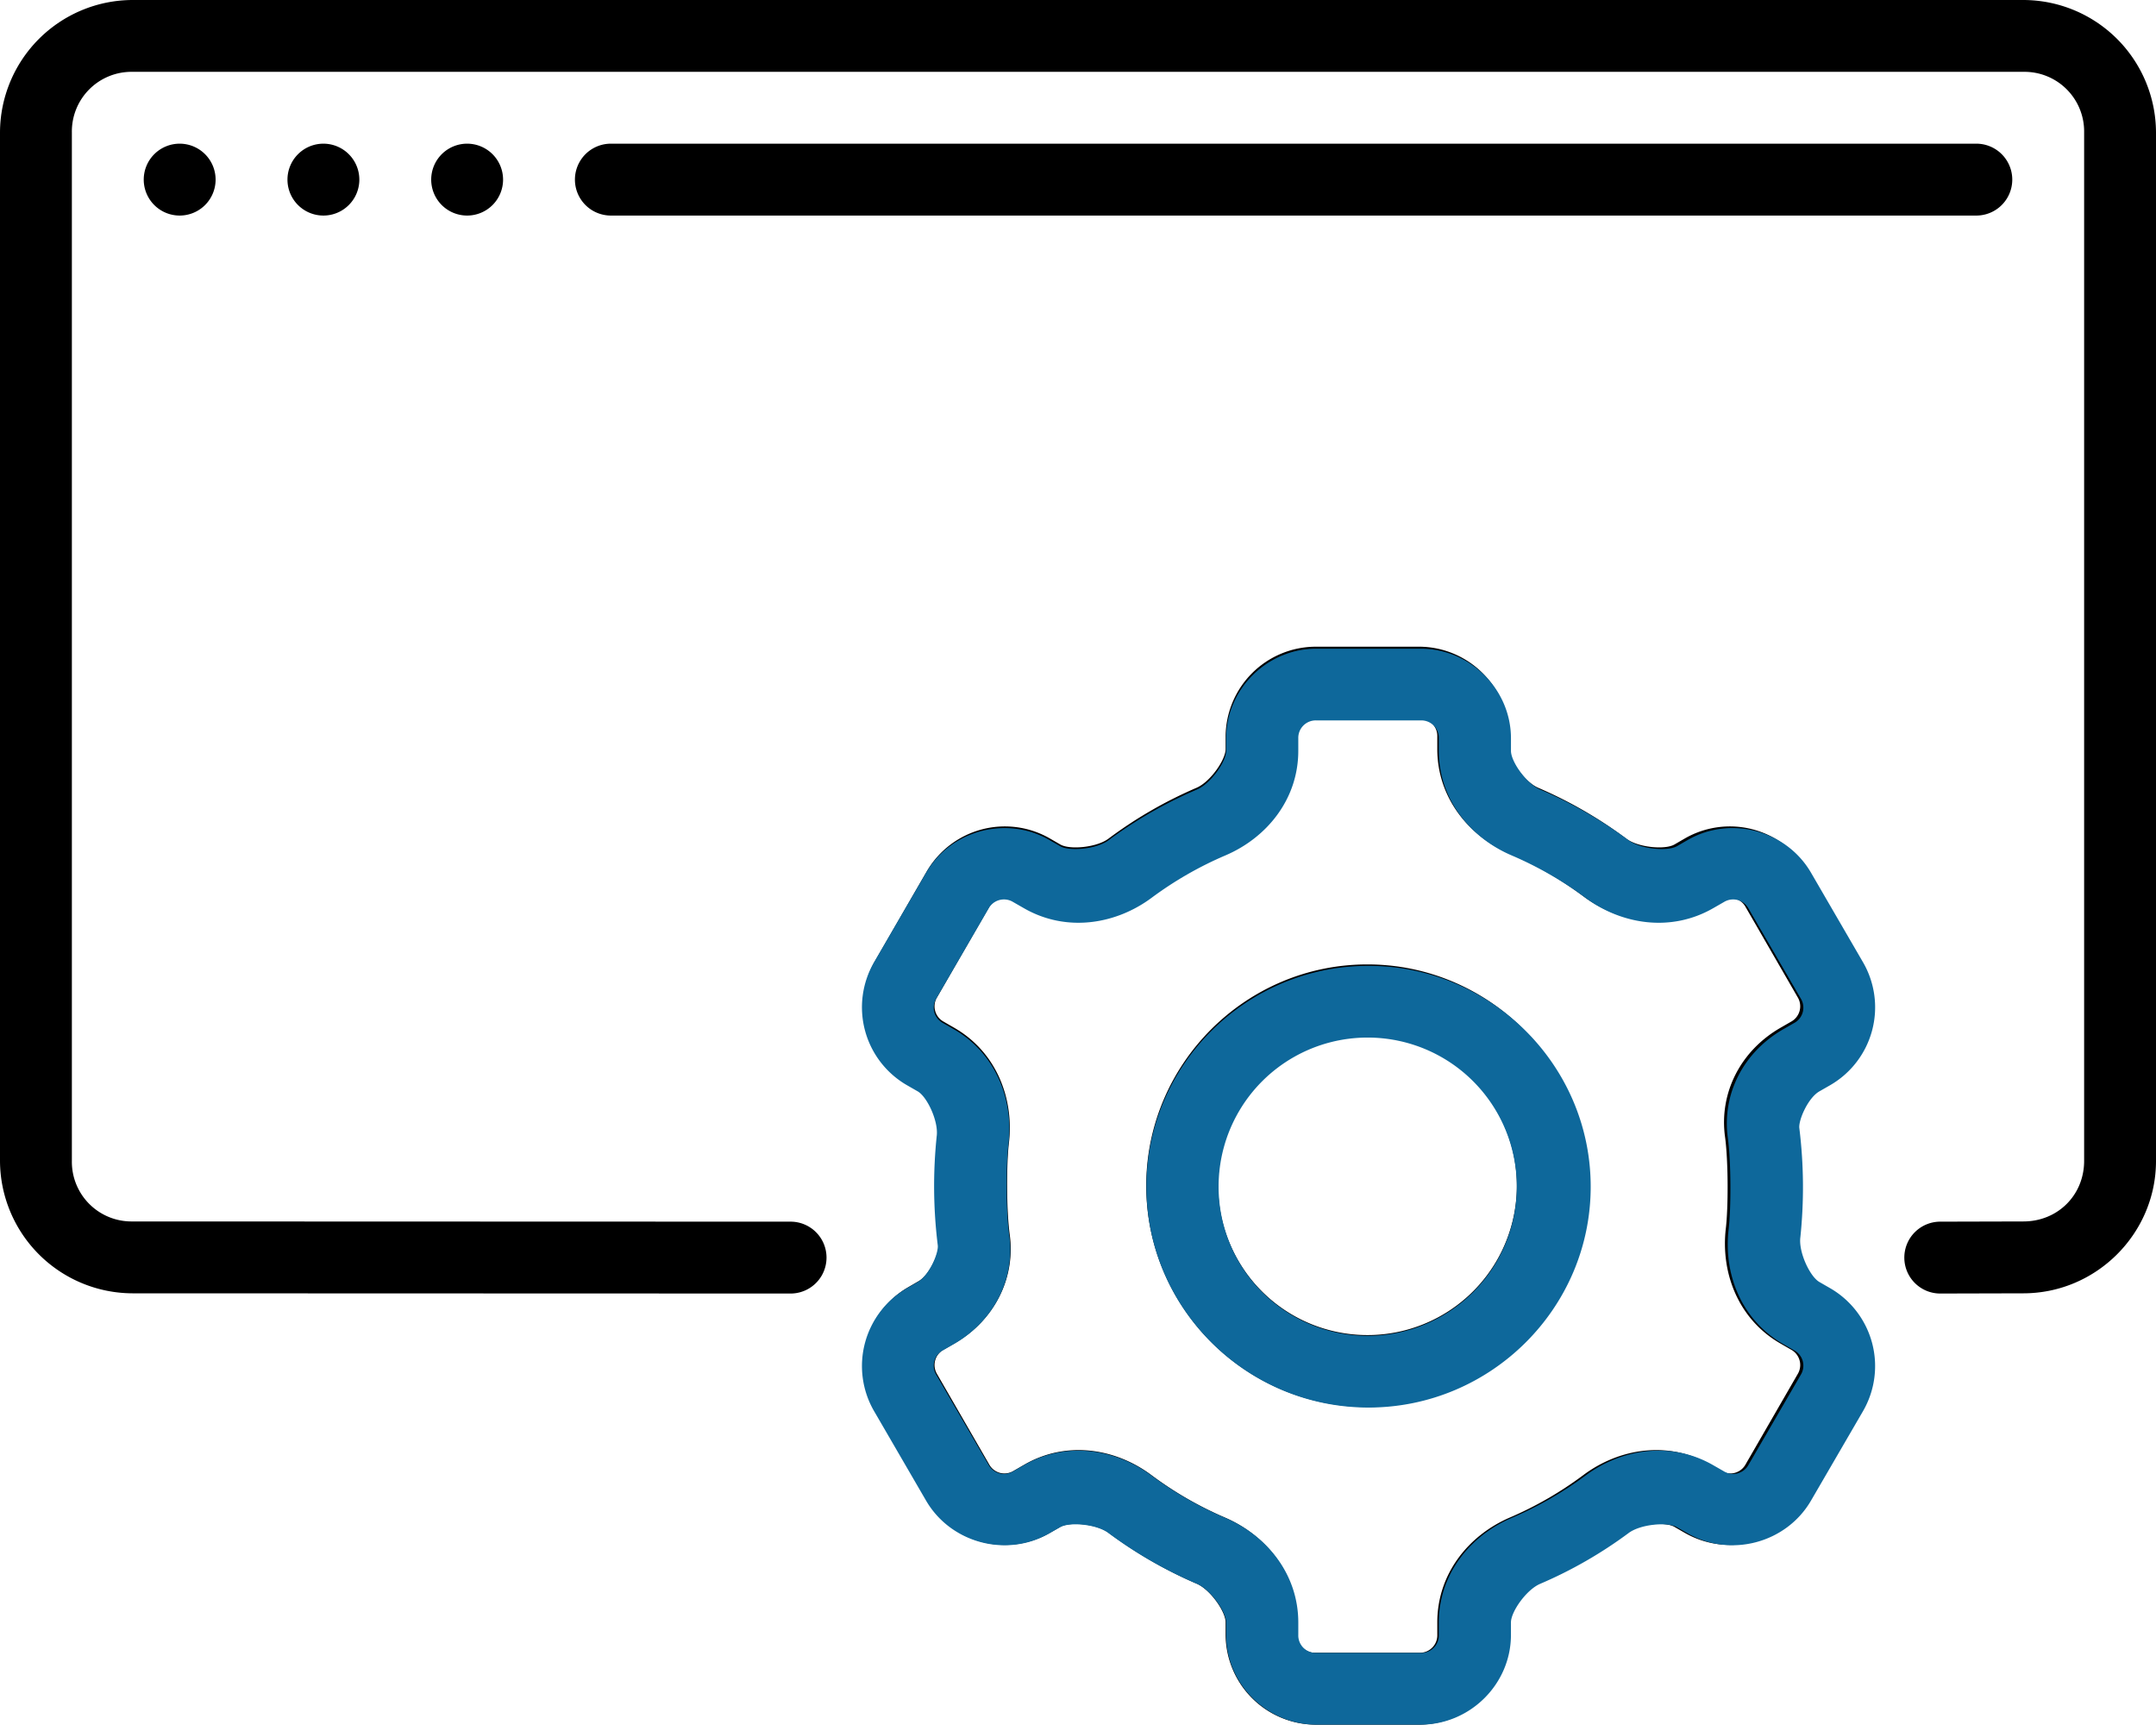 <svg xmlns="http://www.w3.org/2000/svg" width="1148.989" height="919" viewBox="0 0 1148.989 919"><g id="Group_175" data-name="Group 175" transform="translate(2678 -2937)"><g id="Group_171" data-name="Group 171" transform="translate(-2698 2928.995)"><path id="Path_2793" data-name="Path 2793" d="M748.708,521.91c-64.88,0-117.848,53.007-117.848,117.886,0,64.9,52.969,117.925,117.848,117.925,64.86,0,117.848-53.026,117.848-117.925C866.556,574.916,813.569,521.91,748.708,521.91Zm0,38.3A79.606,79.606,0,1,1,669.16,639.8,79.269,79.269,0,0,1,748.708,560.209Zm-27.691-207.6a48.157,48.157,0,0,0-47.855,47.855v6.683c0,5.783-8.215,17.522-15.492,20.643A229.994,229.994,0,0,0,610.7,454.924c-6.339,4.711-20.586,5.994-25.6,3.1l-5.764-3.332a48.1,48.1,0,0,0-65.358,17.522l-27.71,47.99a48.182,48.182,0,0,0,17.522,65.4l5.745,3.313c5.017,2.892,11.05,15.894,10.111,23.746a258.5,258.5,0,0,0,.536,58.369c.555,4.079-4.481,16.105-10.647,19.667l-5.745,3.332a48.159,48.159,0,0,0-17.5,65.4L513.97,807.4a48.137,48.137,0,0,0,65.358,17.522l5.764-3.313c5.017-2.892,19.265-1.647,25.6,3.083a230.964,230.964,0,0,0,46.974,27.154c7.277,3.121,15.492,14.841,15.492,20.643v6.664a48.157,48.157,0,0,0,47.855,47.855H776.4a48.157,48.157,0,0,0,47.855-47.855v-6.664c0-5.8,8.215-17.522,15.492-20.643a230.967,230.967,0,0,0,46.974-27.154c6.339-4.73,20.586-5.975,25.6-3.083l5.745,3.313A48.159,48.159,0,0,0,983.447,807.4l27.71-47.97a48.182,48.182,0,0,0-17.522-65.4l-5.745-3.332c-5.017-2.892-11.049-15.875-10.111-23.727a258.683,258.683,0,0,0-.536-58.388c-.555-4.079,4.481-16.1,10.647-19.667l5.745-3.313a48.159,48.159,0,0,0,17.5-65.4l-27.691-47.99a48.125,48.125,0,0,0-65.377-17.522l-5.745,3.332c-5.017,2.892-19.265,1.609-25.6-3.1a230,230,0,0,0-46.974-27.135c-7.277-3.121-15.492-14.86-15.492-20.643v-6.683A48.157,48.157,0,0,0,776.4,352.606Zm0,38.281H776.4a9.3,9.3,0,0,1,9.575,9.575v6.683c0,25.929,16.794,46.438,38.663,55.822A192.216,192.216,0,0,1,863.8,485.6c19.073,14.247,45.232,18.537,67.694,5.573l5.745-3.313a9.27,9.27,0,0,1,13.06,3.5l27.691,47.97a9.328,9.328,0,0,1-3.5,13.1l-5.745,3.313c-21.295,12.313-32.612,34.8-29.433,58.024,1.781,13.06,1.743,37.572.441,48.7-2.815,23.631,6.53,48.43,28.993,61.394l5.745,3.313a9.324,9.324,0,0,1,3.5,13.1L950.3,788.265a9.285,9.285,0,0,1-13.06,3.5l-5.745-3.313c-22.463-12.964-48.621-8.675-67.694,5.573a192.132,192.132,0,0,1-39.161,22.616c-21.869,9.4-38.663,29.912-38.663,55.841v6.664a9.294,9.294,0,0,1-9.575,9.556H721.017a9.294,9.294,0,0,1-9.575-9.556v-6.664c0-25.929-16.794-46.438-38.663-55.841a192.125,192.125,0,0,1-39.161-22.616c-19.073-14.247-45.232-18.537-67.695-5.573l-5.745,3.313a9.285,9.285,0,0,1-13.06-3.5l-27.691-47.989a9.324,9.324,0,0,1,3.5-13.1l5.745-3.313c21.295-12.294,32.612-34.8,29.433-58-1.781-13.06-1.743-37.591-.44-48.7,2.815-23.631-6.53-48.43-28.993-61.413l-5.745-3.313a9.328,9.328,0,0,1-3.5-13.1l27.691-47.97a9.27,9.27,0,0,1,13.06-3.5l5.745,3.313c22.463,12.964,48.621,8.675,67.695-5.573a192.209,192.209,0,0,1,39.161-22.635c21.869-9.383,38.663-29.893,38.663-55.822v-6.683A9.3,9.3,0,0,1,721.017,390.887ZM345.547,84.566a19.15,19.15,0,0,0,0,38.3H1073.24a19.15,19.15,0,0,0,0-38.3ZM288.1,103.716a19.15,19.15,0,1,1-19.15-19.15A19.157,19.157,0,0,1,288.1,103.716Zm-76.6,0a19.15,19.15,0,0,1-38.3,0h0a19.157,19.157,0,0,1,19.15-19.15h0A19.157,19.157,0,0,1,211.5,103.716Zm-76.6,0a19.15,19.15,0,1,1-19.15-19.15A19.157,19.157,0,0,1,134.9,103.716ZM90.567,8.005A70.822,70.822,0,0,0,20,78.534V626.621a70.835,70.835,0,0,0,70.548,70.548l350.767.115a19.15,19.15,0,0,0,.019-38.3l-350.767-.115A31.776,31.776,0,0,1,58.3,626.621V78.534A31.776,31.776,0,0,1,90.567,46.285H1098.422a31.776,31.776,0,0,1,32.267,32.248V626.621c0,18.192-14.037,32.21-32.306,32.248l-44.408.115a19.15,19.15,0,0,0,.077,38.3h.019l44.408-.115c38.7-.1,70.51-31.808,70.51-70.548V78.534a70.822,70.822,0,0,0-70.567-70.529Z" transform="translate(0 0)"></path></g><g id="Group_174" data-name="Group 174" transform="translate(-2262.685 3256.667)"><path id="Path_2797" data-name="Path 2797" d="M314.018,194.989c-65.176,0-118.387,52.908-118.387,117.668,0,64.778,53.21,117.706,118.387,117.706,65.157,0,118.387-52.927,118.387-117.706C432.4,247.9,379.175,194.989,314.018,194.989Zm0,38.229a79.459,79.459,0,1,1-79.912,79.439A79.377,79.377,0,0,1,314.018,233.218ZM286.2,26c-26.317,0-48.074,21.618-48.074,47.767v6.671c0,5.773-8.253,17.49-15.563,20.605a231.414,231.414,0,0,0-47.189,27.085c-6.368,4.7-20.68,5.983-25.72,3.1l-5.79-3.326c-22.8-13.093-52.5-5.18-65.657,17.49l-27.836,47.9a47.924,47.924,0,0,0,17.6,65.275l5.771,3.307c5.04,2.886,11.1,15.865,10.157,23.7a256.388,256.388,0,0,0,.539,58.26c.558,4.071-4.5,16.075-10.7,19.63l-5.771,3.326a47.9,47.9,0,0,0-17.583,65.275l27.817,47.881c13.158,22.651,42.861,30.564,65.657,17.49l5.79-3.307c5.04-2.886,19.353-1.644,25.72,3.077a232.388,232.388,0,0,0,47.189,27.1c7.31,3.116,15.563,14.814,15.563,20.605v6.652c0,26.148,21.757,47.767,48.074,47.767h55.634c26.317,0,48.074-21.618,48.074-47.767v-6.652c0-5.792,8.253-17.49,15.563-20.605a232.392,232.392,0,0,0,47.189-27.1c6.368-4.721,20.68-5.964,25.72-3.077l5.771,3.307c22.8,13.074,52.518,5.161,65.676-17.49l27.836-47.881a47.924,47.924,0,0,0-17.6-65.275l-5.771-3.326c-5.04-2.886-11.1-15.846-10.157-23.683A256.56,256.56,0,0,0,543.6,281.5c-.558-4.071,4.5-16.075,10.7-19.63l5.771-3.307a47.9,47.9,0,0,0,17.583-65.275l-27.817-47.9c-13.158-22.67-42.88-30.583-65.676-17.49l-5.771,3.326c-5.04,2.886-19.353,1.606-25.72-3.1a231.418,231.418,0,0,0-47.189-27.085c-7.31-3.116-15.563-14.833-15.563-20.605V73.767C389.909,47.618,368.152,26,341.835,26Zm0,38.21h55.634a9.311,9.311,0,0,1,9.619,9.557v6.671c0,25.881,16.871,46.352,38.84,55.718a193.4,193.4,0,0,1,39.34,22.593c19.16,14.221,45.439,18.5,68,5.562L503.409,161a9.344,9.344,0,0,1,13.12,3.5l27.817,47.881a9.279,9.279,0,0,1-3.521,13.074l-5.771,3.307c-21.392,12.29-32.761,34.731-29.568,57.916,1.789,13.036,1.751,37.5.442,48.608-2.828,23.587,6.56,48.34,29.125,61.28l5.771,3.307a9.275,9.275,0,0,1,3.521,13.074l-27.817,47.9a9.359,9.359,0,0,1-13.12,3.5l-5.771-3.307c-22.565-12.94-48.844-8.659-68,5.562a193.32,193.32,0,0,1-39.34,22.574c-21.969,9.385-38.84,29.857-38.84,55.737v6.652a9.307,9.307,0,0,1-9.619,9.538H286.2a9.307,9.307,0,0,1-9.619-9.538v-6.652c0-25.881-16.871-46.352-38.84-55.737A193.312,193.312,0,0,1,198.4,466.6c-19.16-14.221-45.439-18.5-68-5.562l-5.771,3.307a9.359,9.359,0,0,1-13.12-3.5l-27.817-47.9a9.275,9.275,0,0,1,3.52-13.074l5.771-3.307c21.392-12.271,32.761-34.731,29.568-57.9-1.789-13.036-1.751-37.521-.442-48.608,2.828-23.587-6.56-48.34-29.125-61.3l-5.771-3.307a9.279,9.279,0,0,1-3.52-13.074L111.506,164.5a9.344,9.344,0,0,1,13.12-3.5l5.771,3.307c22.565,12.94,48.844,8.659,68-5.562a193.389,193.389,0,0,1,39.34-22.593c21.969-9.366,38.84-29.837,38.84-55.718V73.767A9.311,9.311,0,0,1,286.2,64.21Z" transform="translate(0)" fill="#0e689b"></path></g></g></svg>